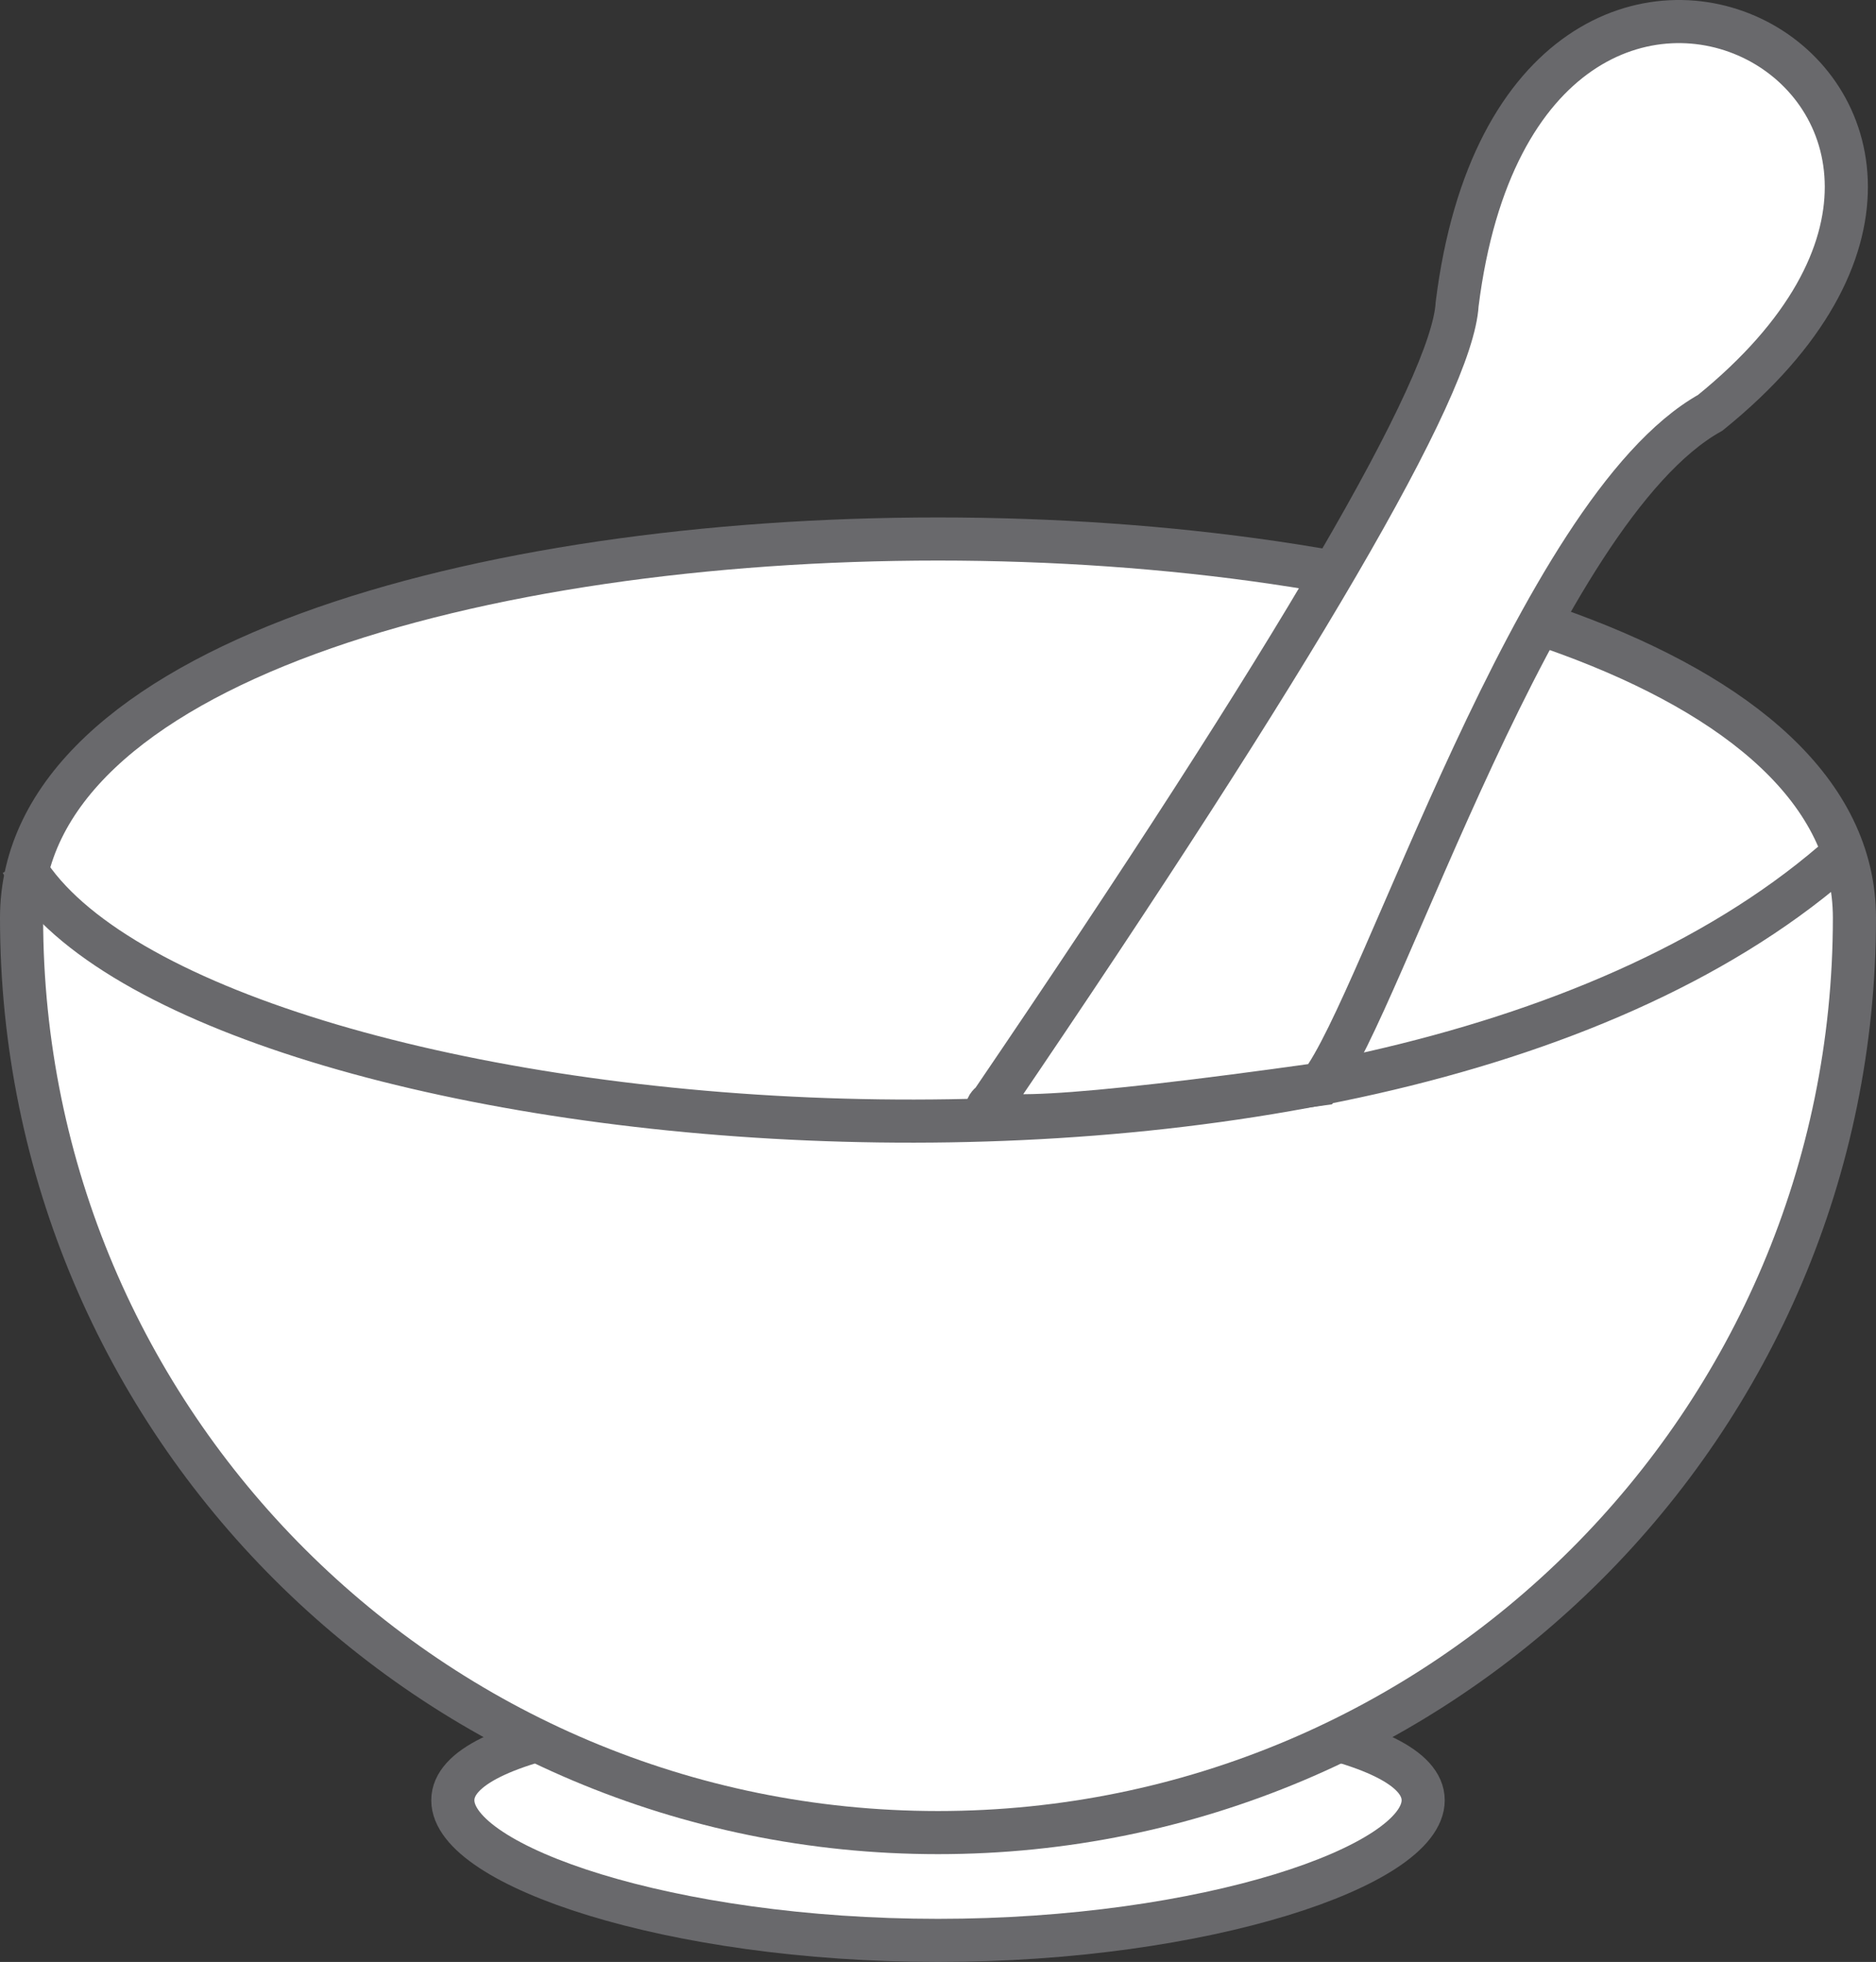 <?xml version="1.0" encoding="UTF-8"?>
<svg width="87px" height="91px" viewBox="0 0 87 91" version="1.1" xmlns="http://www.w3.org/2000/svg" xmlns:xlink="http://www.w3.org/1999/xlink">
    <rect x="0" y="0" width="87" height="91" fill="#333333" stroke="none"/>
    <!-- Generator: Sketch 50.2 (55047) - http://www.bohemiancoding.com/sketch -->
    <title>natural beauty</title>
    <desc>Created with Sketch.</desc>
    <defs></defs>
    <g id="Page-1" stroke="none" stroke-width="1" fill="none" fill-rule="evenodd">
        <g id="Artboard-5-Copy" transform="translate(-322, -574)">
            <g id="natural-beauty" transform="translate(304, 559)">
                <rect id="Rectangle-20" fill="#FFFFFF" opacity="0" x="0" y="0" width="122" height="122"></rect>
                <g id="Group-15-Copy" transform="translate(19, 16)" stroke="#69696C" stroke-width="2">
                    <path d="M42.5,89 C54.926,89 65,85.538 65,82.5 C65,79.462 54.926,78 42.5,78 C30.074,78 20,79.462 20,82.5 C20,85.538 30.074,89 42.5,89 Z" id="Oval-9" fill="#FFFFFF"></path>
                    <path d="M42.5,84 C65.972,84 85,65.005 85,41.574 C85,18.142 0,18.142 0,41.574 C0,65.005 19.028,84 42.5,84 Z" id="Oval-8" fill="#FFFFFF"></path>
                    <path d="M0,39 C7.215,51.911 62.069,57.819 84,39" id="Path-17"></path>
                    <path d="M45,50.113 C59.167,29.276 66.359,16.941 66.575,13.108 C69.645,-11.443 96.596,3.344 78.314,18.145 C70.261,22.644 63.12,45.592 60.232,49.287 C48.702,50.909 43.625,51.184 45,50.113 Z" id="Path-20" fill="#FFFFFF"></path>
                </g>
            </g>
        </g>
    </g>
</svg>